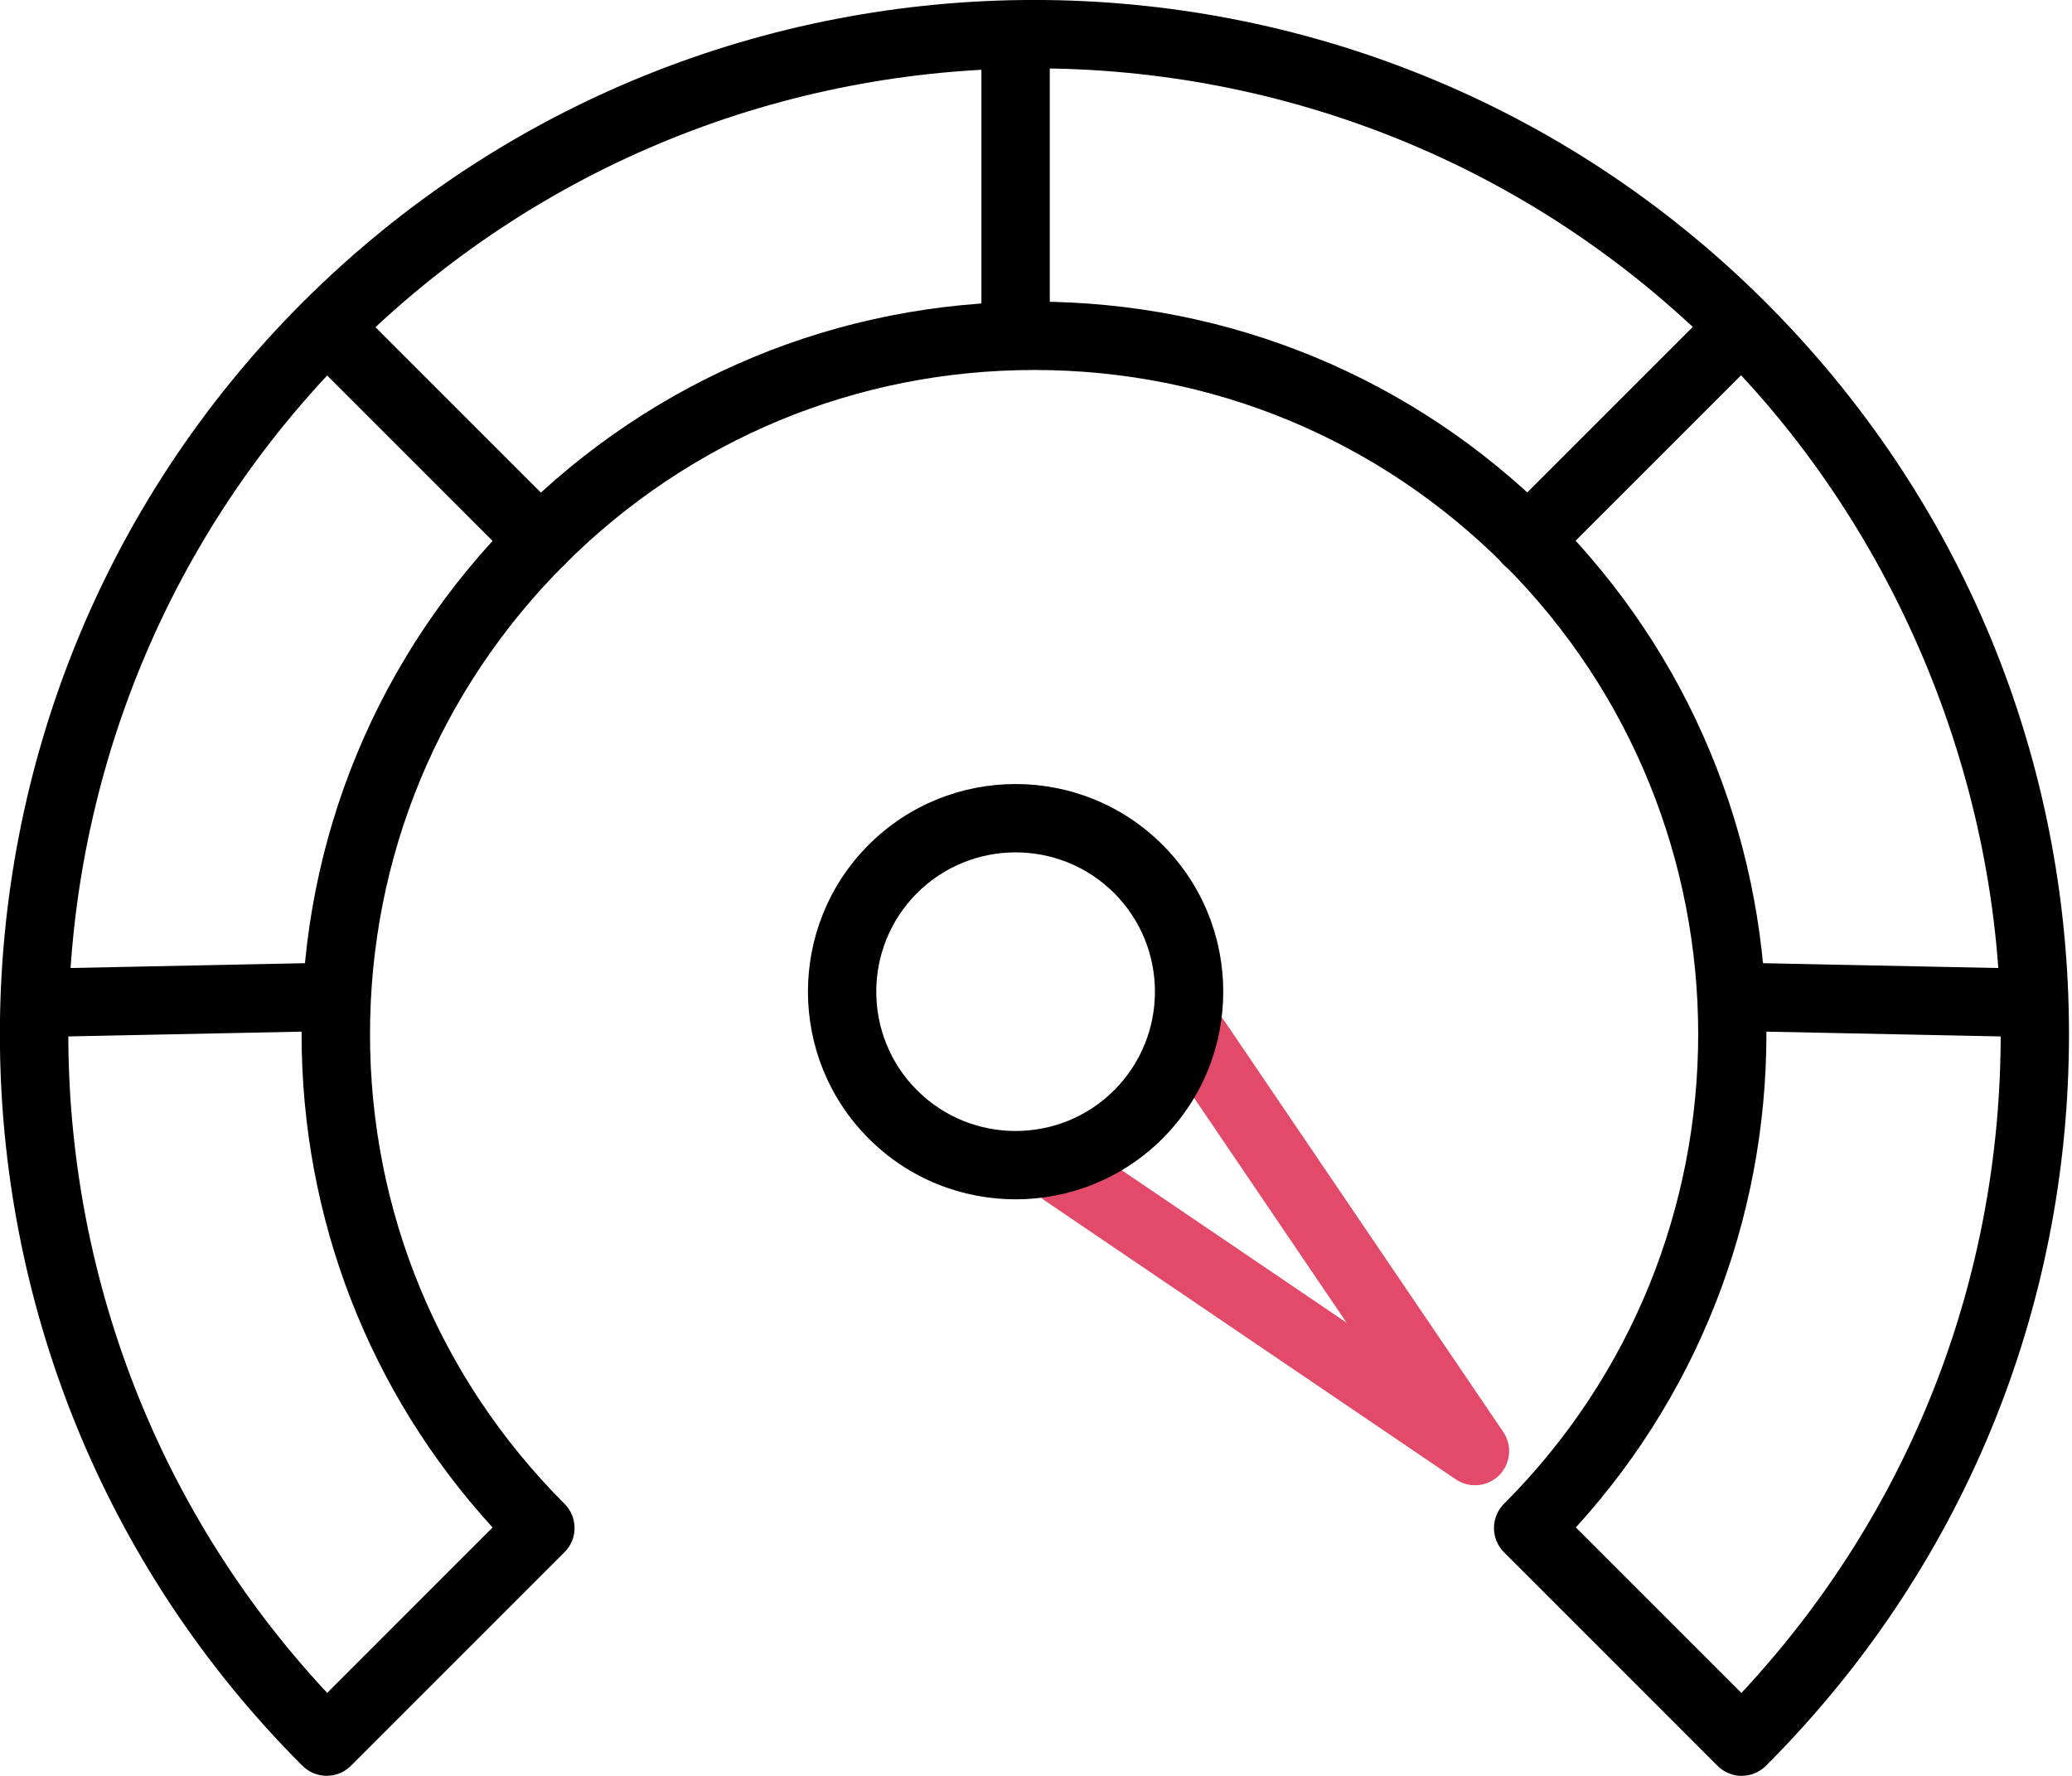 <svg width="119" height="102" viewBox="0 0 119 102" fill="none" xmlns="http://www.w3.org/2000/svg">
<g clip-path="url(#clip0_199_25894)">
<path d="M100.037 102C99.534 102 99.032 101.808 98.647 101.427L86.375 89.154C86.006 88.785 85.802 88.287 85.802 87.764C85.802 87.242 86.01 86.744 86.375 86.375C101.25 71.499 101.25 47.296 86.375 32.424C79.171 25.22 69.587 21.251 59.4 21.251C49.212 21.251 39.629 25.22 32.424 32.424C25.22 39.629 21.251 49.212 21.251 59.4C21.251 69.587 25.22 79.171 32.424 86.375C33.19 87.14 33.19 88.385 32.424 89.15L20.152 101.423C19.783 101.792 19.284 101.996 18.762 101.996C18.24 101.996 17.741 101.788 17.372 101.423C-5.799 78.252 -5.799 40.547 17.372 17.376C40.543 -5.795 78.248 -5.795 101.419 17.376C112.643 28.601 118.827 43.523 118.827 59.4C118.827 75.276 112.643 90.199 101.419 101.423C101.034 101.808 100.532 101.996 100.029 101.996L100.037 102ZM90.509 87.733L100.013 97.238C109.632 86.932 114.905 73.572 114.905 59.404C114.905 45.235 109.13 30.638 98.647 20.156C77.007 -1.484 41.796 -1.484 20.152 20.156C-1.021 41.328 -1.476 75.5 18.79 97.234L28.29 87.733C21.204 79.968 17.321 69.984 17.321 59.4C17.321 48.16 21.699 37.595 29.645 29.649C37.591 21.703 48.16 17.325 59.396 17.325C70.632 17.325 81.2 21.703 89.147 29.649C105.086 45.588 105.537 71.24 90.501 87.733H90.509Z" fill="black"/>
<path d="M84.714 85.307C84.333 85.307 83.948 85.197 83.611 84.969L60.027 68.971C59.128 68.363 58.897 67.142 59.505 66.247C60.114 65.347 61.335 65.116 62.23 65.724L77.337 75.971L67.09 60.864C66.482 59.965 66.717 58.748 67.612 58.139C68.511 57.531 69.728 57.767 70.337 58.662L86.335 82.245C86.865 83.022 86.763 84.07 86.1 84.734C85.719 85.115 85.216 85.307 84.71 85.307H84.714Z" fill="#E34A69"/>
<path d="M58.328 68.885C55.274 68.885 52.216 67.723 49.892 65.395C45.239 60.742 45.239 53.173 49.892 48.521C54.544 43.869 62.113 43.869 66.765 48.521C71.418 53.173 71.418 60.742 66.765 65.395C64.441 67.719 61.383 68.885 58.328 68.885ZM58.328 48.957C56.279 48.957 54.23 49.738 52.667 51.297C49.546 54.418 49.546 59.498 52.667 62.619C55.788 65.74 60.868 65.74 63.99 62.619C67.111 59.498 67.111 54.418 63.99 51.297C62.427 49.734 60.378 48.957 58.328 48.957Z" fill="black"/>
<path d="M58.328 21.047C57.245 21.047 56.365 20.168 56.365 19.084V2.132C56.365 1.048 57.245 0.169 58.328 0.169C59.412 0.169 60.291 1.048 60.291 2.132V19.084C60.291 20.168 59.412 21.047 58.328 21.047Z" fill="black"/>
<path d="M31.039 33.002C30.537 33.002 30.034 32.809 29.649 32.428L17.377 20.156C16.611 19.39 16.611 18.146 17.377 17.38C18.142 16.615 19.387 16.615 20.152 17.38L32.425 29.653C33.191 30.418 33.191 31.663 32.425 32.428C32.04 32.813 31.538 33.002 31.035 33.002H31.039Z" fill="black"/>
<path d="M2.116 59.565C1.052 59.565 0.176 58.713 0.153 57.641C0.129 56.557 0.993 55.662 2.077 55.639L18.931 55.293C20.014 55.278 20.909 56.133 20.933 57.217C20.956 58.3 20.093 59.196 19.009 59.219L2.155 59.565C2.155 59.565 2.128 59.565 2.116 59.565Z" fill="black"/>
<path d="M87.734 33.002C87.231 33.002 86.728 32.809 86.344 32.428C85.578 31.663 85.578 30.418 86.344 29.653L98.616 17.38C99.382 16.615 100.626 16.615 101.392 17.38C102.157 18.146 102.157 19.39 101.392 20.156L89.119 32.428C88.735 32.813 88.232 33.002 87.73 33.002H87.734Z" fill="black"/>
<path d="M116.651 59.564C116.651 59.564 116.624 59.564 116.612 59.564L99.758 59.219C98.674 59.195 97.815 58.3 97.834 57.217C97.858 56.133 98.753 55.289 99.837 55.293L116.691 55.639C117.774 55.662 118.634 56.557 118.614 57.641C118.591 58.712 117.719 59.564 116.651 59.564Z" fill="black"/>
</g>
<defs>
<clipPath id="clip0_199_25894">
<rect width="118.831" height="102" fill="white"/>
</clipPath>
</defs>
</svg>
